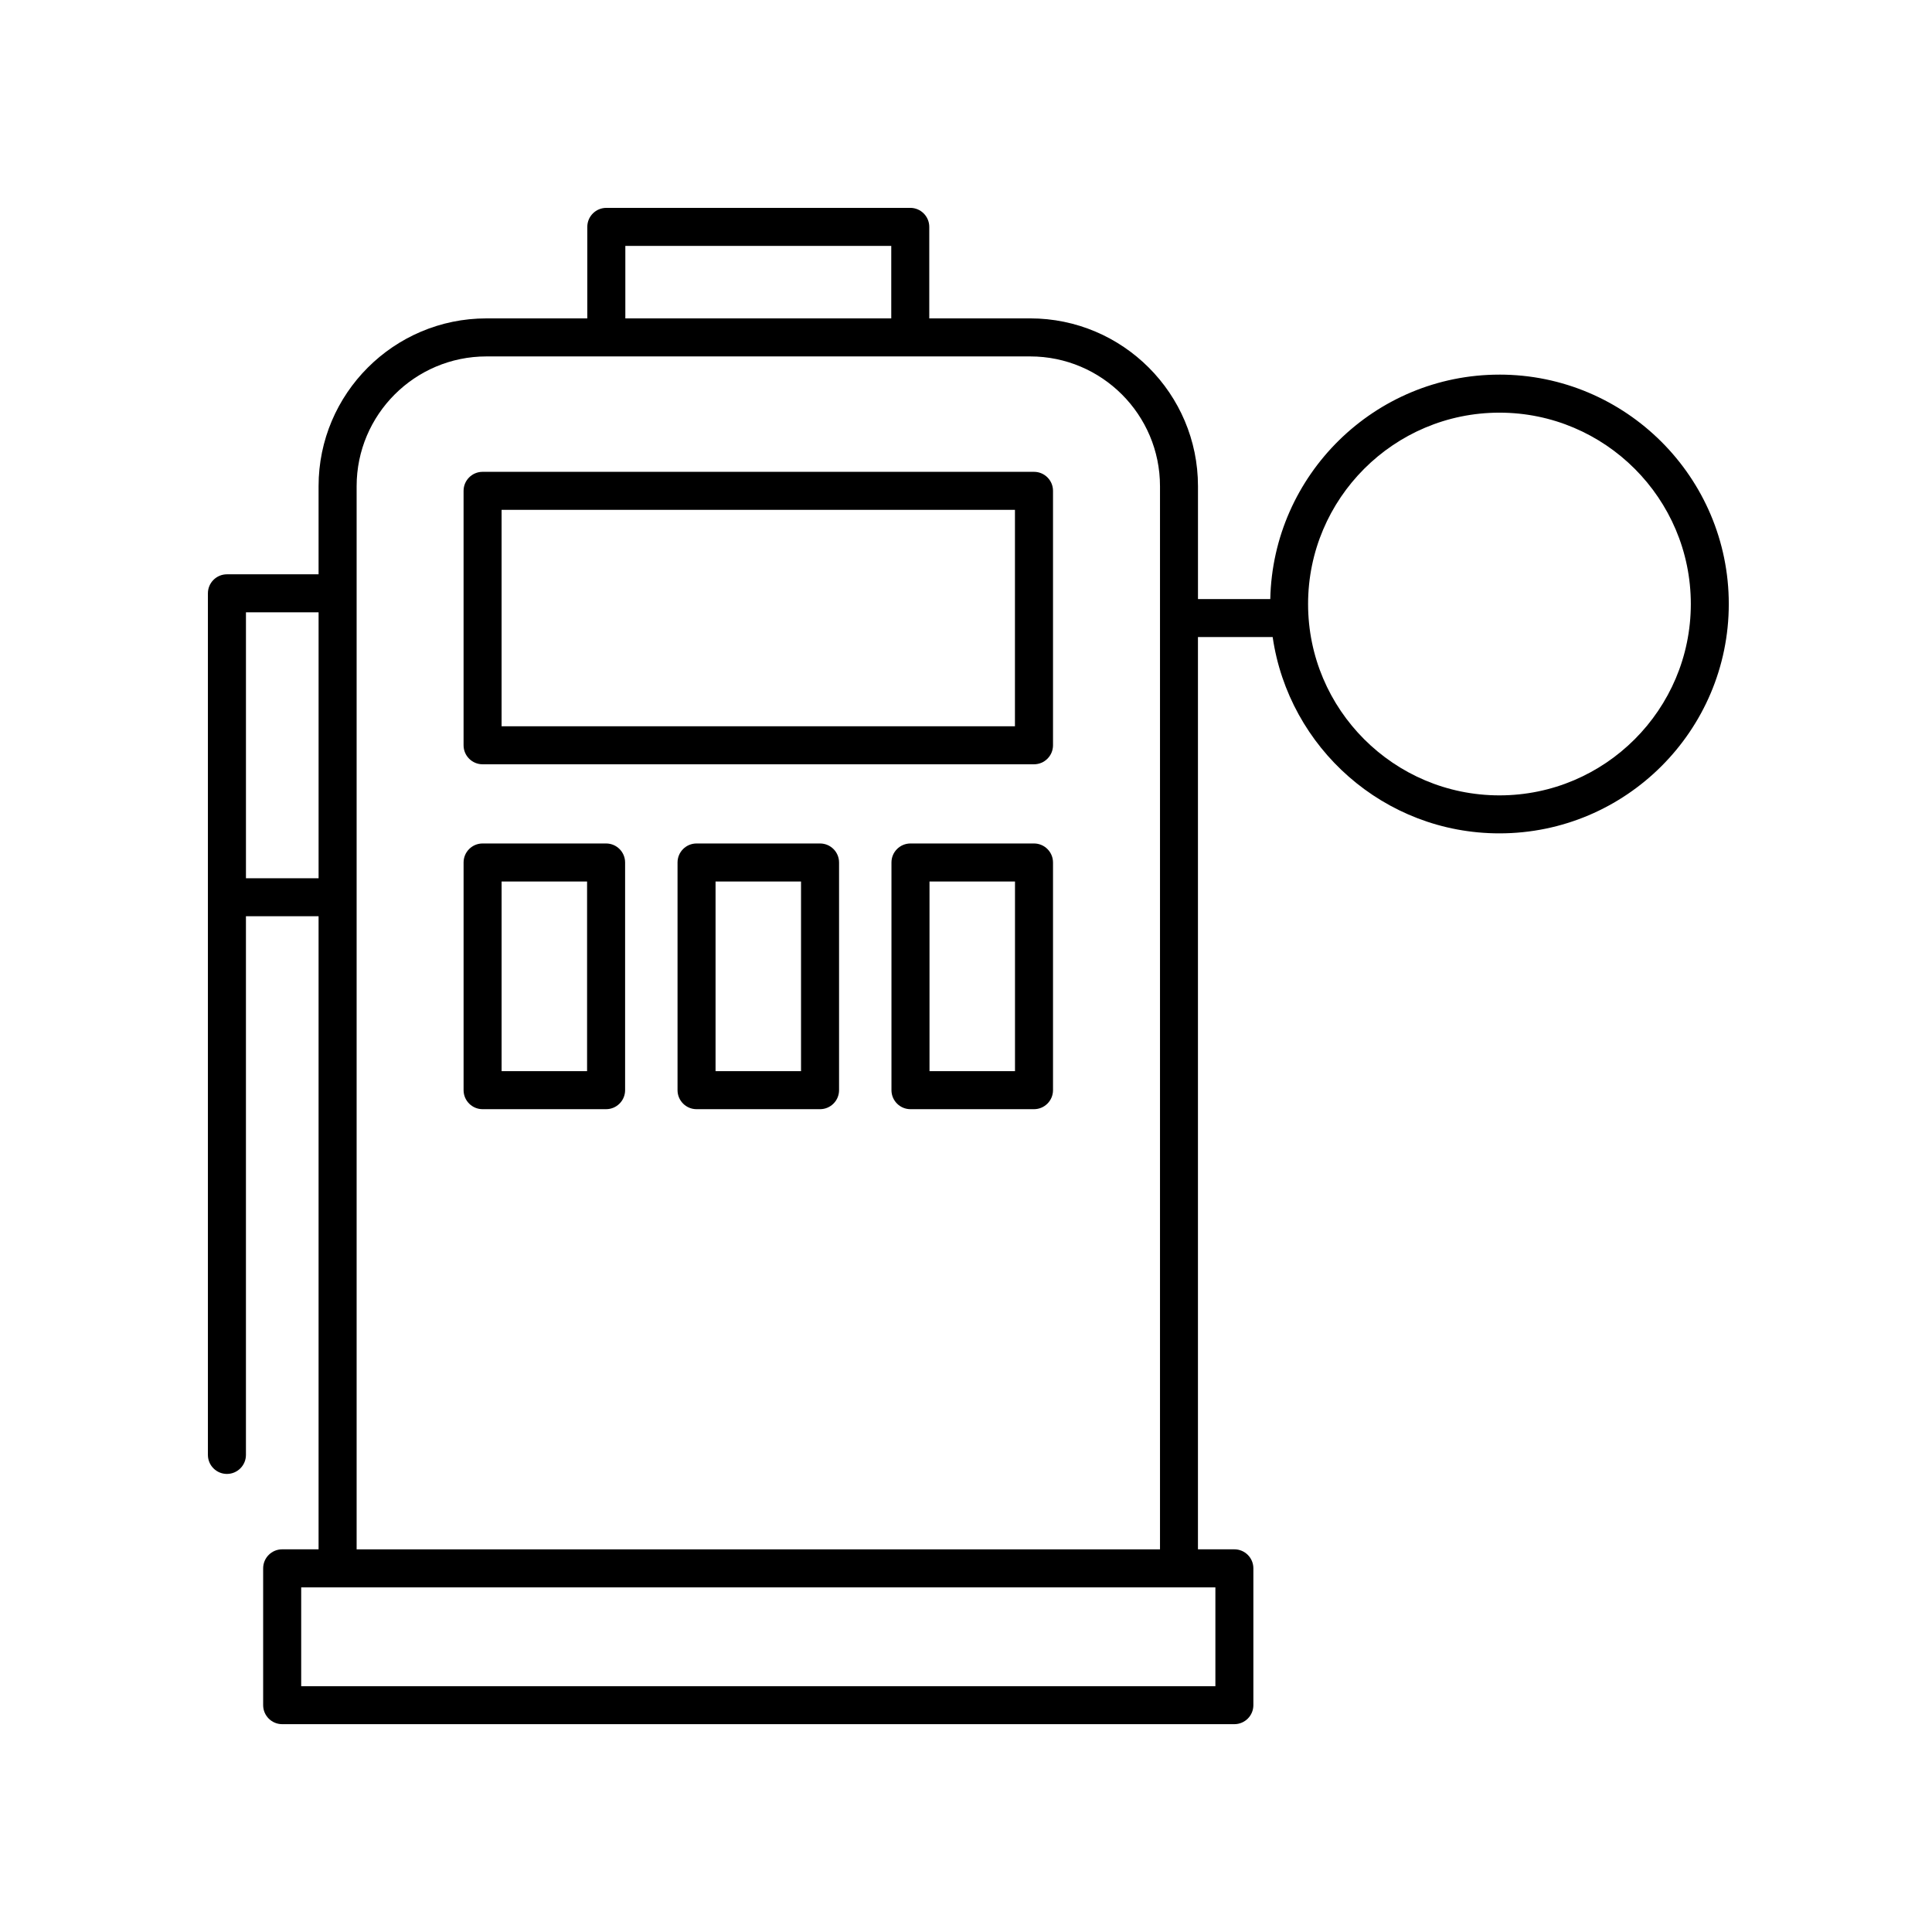 <?xml version="1.0" encoding="UTF-8"?>
<!-- Uploaded to: SVG Repo, www.svgrepo.com, Generator: SVG Repo Mixer Tools -->
<svg fill="#000000" width="800px" height="800px" version="1.1" viewBox="144 144 512 512" xmlns="http://www.w3.org/2000/svg">
 <g>
  <path d="m418.02 269.04h-146.13c-2.781 0-5.039 2.258-5.039 5.039v67.426c0 2.781 2.258 5.039 5.039 5.039h146.13c2.781 0 5.039-2.258 5.039-5.039v-67.426c0.004-2.781-2.254-5.039-5.035-5.039zm-5.035 67.426h-136.06v-57.352h136.05l-0.004 57.352z"/>
  <path d="m304.62 367.53h-32.727c-2.781 0-5.039 2.258-5.039 5.039v60.336c0 2.781 2.258 5.039 5.039 5.039h32.727c2.781 0 5.039-2.258 5.039-5.039v-60.336c0-2.781-2.254-5.039-5.039-5.039zm-5.039 60.34h-22.652v-50.262h22.652z"/>
  <path d="m361.32 367.53h-32.727c-2.781 0-5.039 2.258-5.039 5.039v60.336c0 2.781 2.258 5.039 5.039 5.039h32.727c2.781 0 5.039-2.258 5.039-5.039v-60.336c0-2.781-2.258-5.039-5.039-5.039zm-5.039 60.34h-22.652v-50.262h22.652z"/>
  <path d="m418.02 367.53h-32.734c-2.781 0-5.039 2.258-5.039 5.039v60.336c0 2.781 2.258 5.039 5.039 5.039h32.734c2.781 0 5.039-2.258 5.039-5.039v-60.336c0-2.781-2.258-5.039-5.039-5.039zm-5.035 60.34h-22.656v-50.262h22.656z"/>
  <path d="m541.36 243.28c-33.074 0-60.016 26.566-60.723 59.477h-19.16v-29.91c0-24.52-19.949-44.473-44.473-44.473h-26.738v-24.25c0-2.781-2.258-5.039-5.039-5.039l-80.547 0.004c-2.781 0-5.039 2.258-5.039 5.039v24.25h-26.742c-24.52 0-44.473 19.949-44.473 44.473v23.348h-24.289c-2.781 0-5.039 2.258-5.039 5.039v228.33c0 2.781 2.258 5.039 5.039 5.039s5.039-2.258 5.039-5.039v-142.75h19.25v167.77h-9.648c-2.781 0-5.039 2.258-5.039 5.039v36.258c0 2.781 2.258 5.039 5.039 5.039h252.34c2.781 0 5.039-2.258 5.039-5.039v-36.258c0-2.781-2.258-5.039-5.039-5.039h-9.648v-241.76h19.801c4.273 29.371 29.547 52.023 60.086 52.023 33.52 0 60.789-27.27 60.789-60.785 0-33.523-27.27-60.789-60.789-60.789zm-231.64-34.117h70.473v19.211h-70.473zm-100.54 167.58v-70.473h19.25v70.473zm256.91 214.11h-242.27v-26.184h242.27zm-227.58-36.262v-281.74c0-18.969 15.426-34.395 34.395-34.395h144.11c18.969 0 34.395 15.426 34.395 34.395v281.75zm302.86-199.81c-27.961 0-50.715-22.746-50.715-50.707 0-27.961 22.754-50.715 50.715-50.715 27.961 0 50.715 22.754 50.715 50.715-0.004 27.961-22.754 50.707-50.715 50.707z"/>
 </g>
</svg>